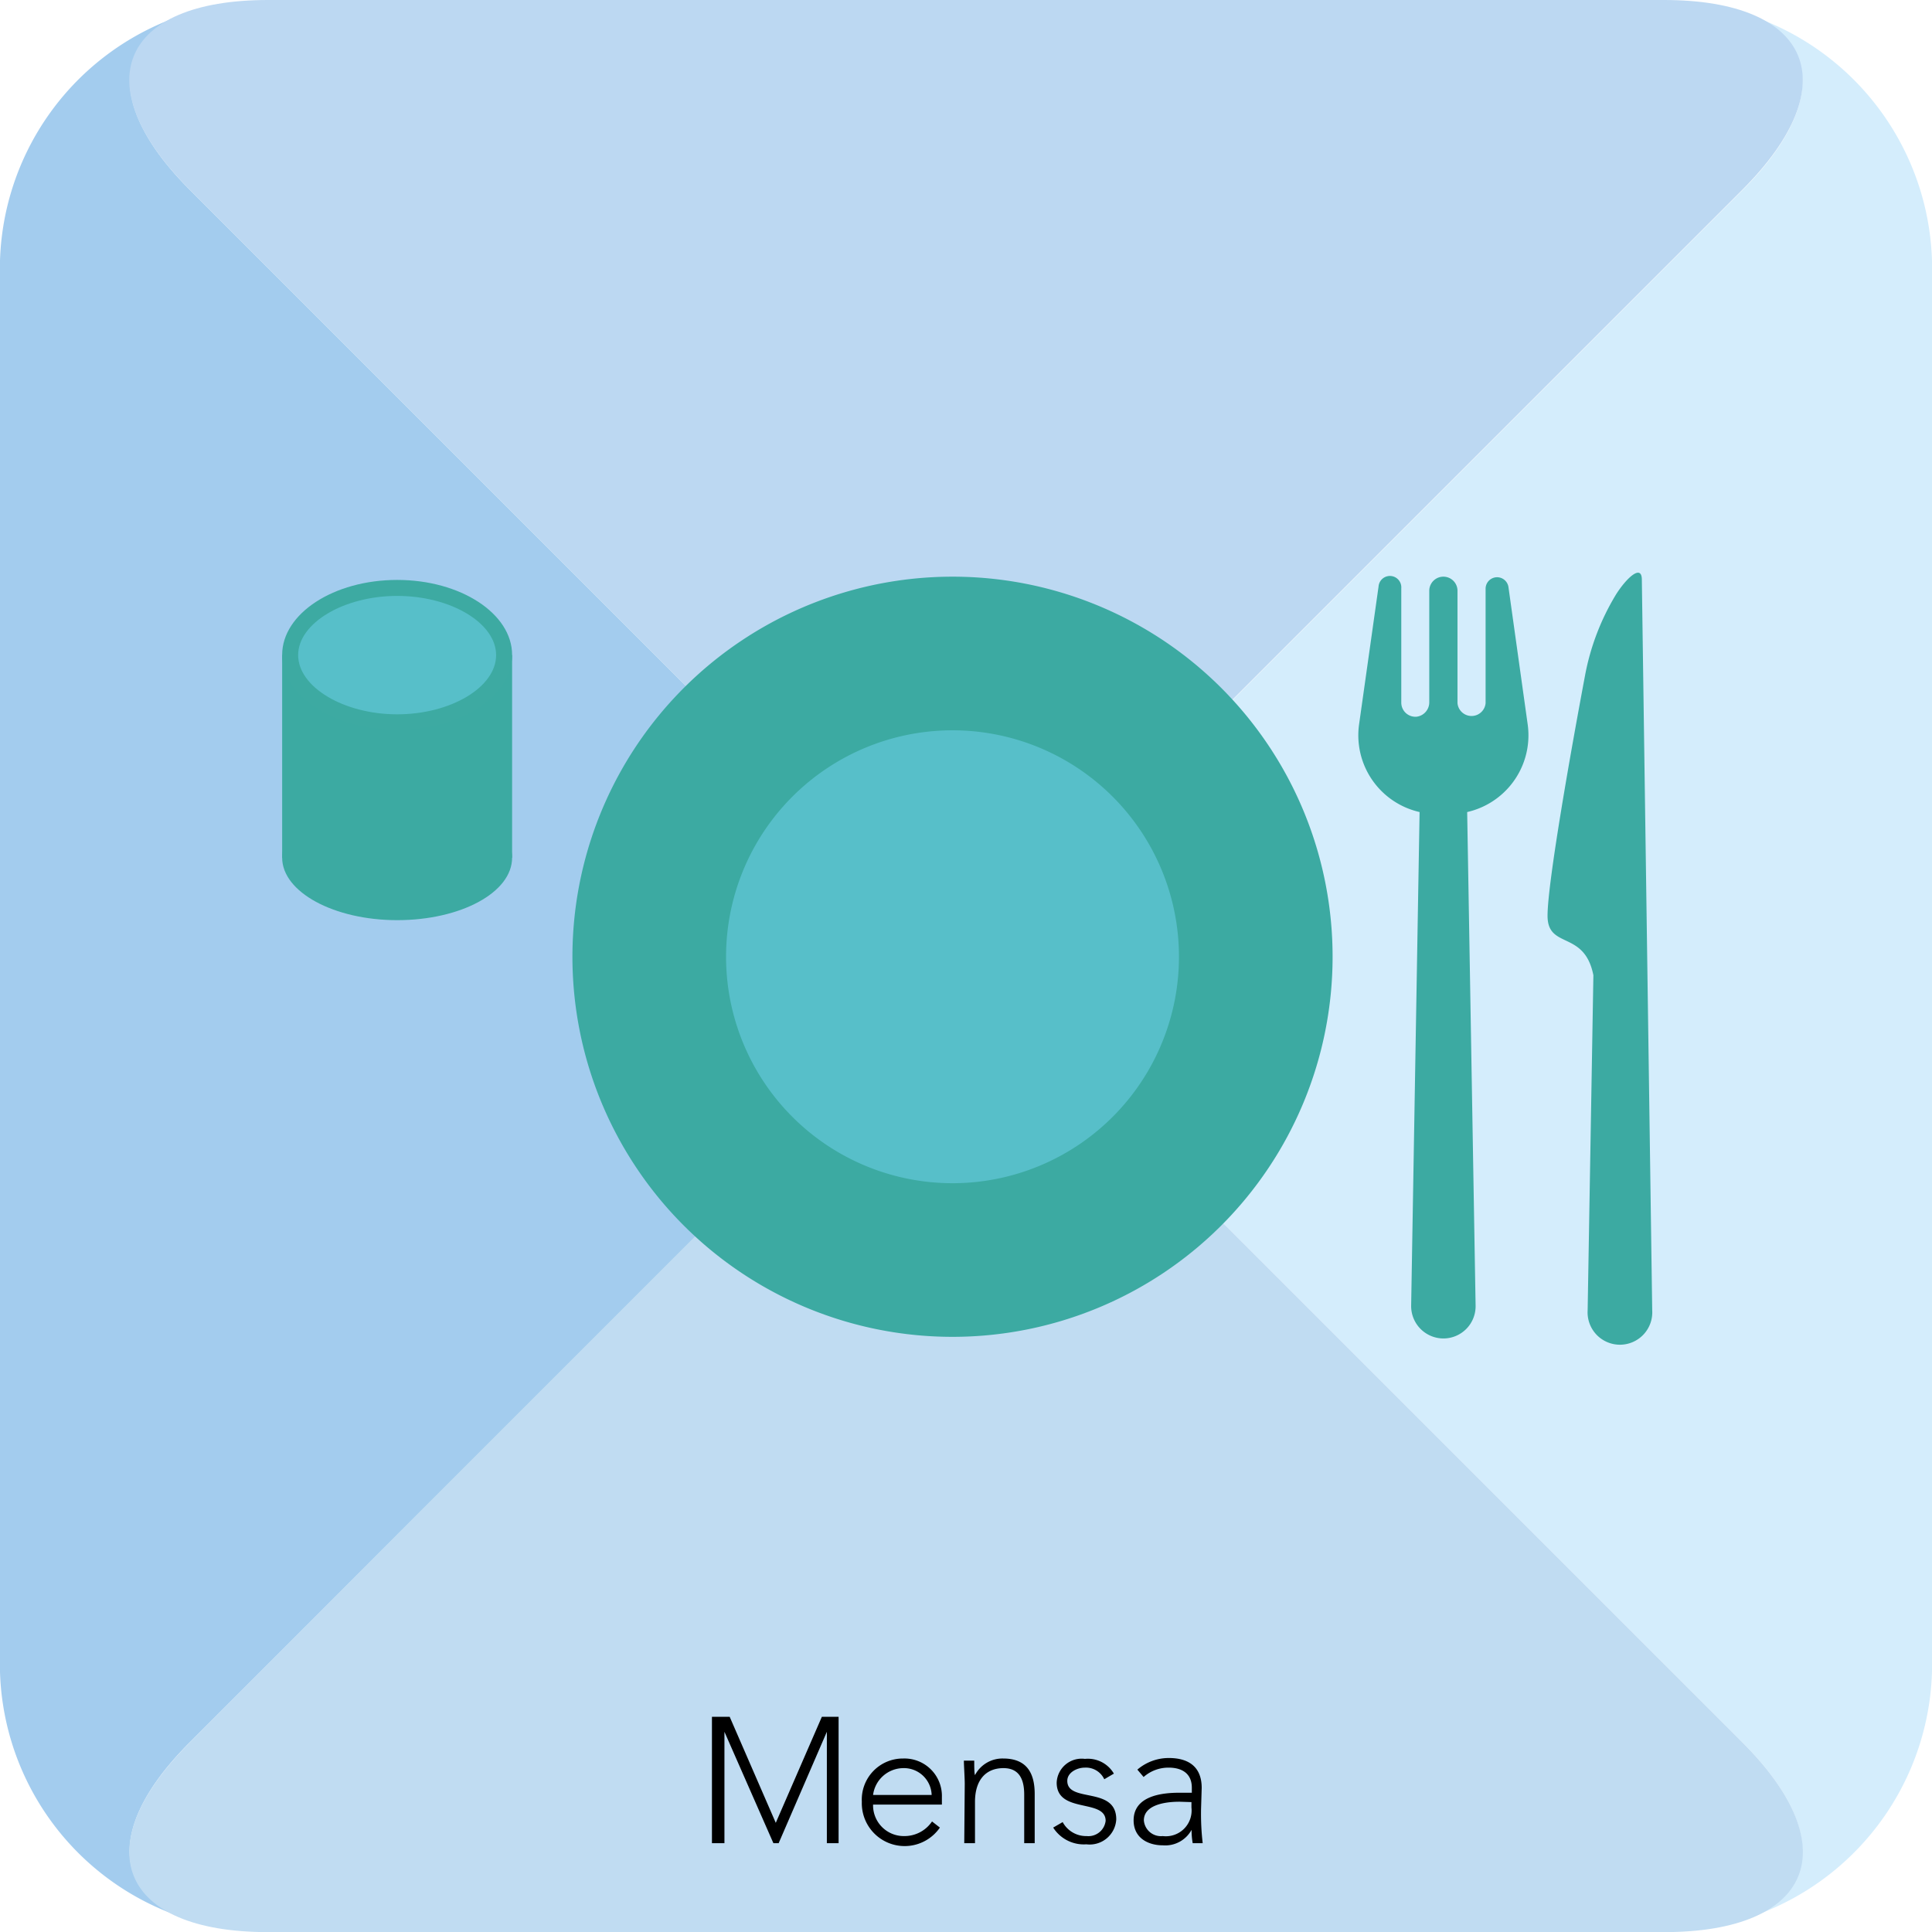 <svg xmlns="http://www.w3.org/2000/svg" viewBox="0 0 154.68 154.68"><defs><style>.cls-1{fill:#d4edfc;}.cls-2{fill:#a3ccee;}.cls-3{fill:#bcd8f2;}.cls-4{fill:#c0dcf2;}.cls-5{fill:#3caaa2;}.cls-6{fill:#57bfc9;}.cls-7{fill:none;}.cls-8{fill:#3daaa2;}</style></defs><g id="Ebene_2" data-name="Ebene 2"><g id="Ebene_1-2" data-name="Ebene 1"><path class="cls-1" d="M77.34,77.34,92.52,92.52h0l47,47c6.1,6.1,6.2,11.32,1.27,13.73a21.4,21.4,0,0,0,13.9-20V21.47a21.42,21.42,0,0,0-13.9-20c4.93,2.41,4.83,7.64-1.27,13.74l-47,47h0L77.34,77.34"/><path class="cls-2" d="M77.34,77.34,62.17,92.52h0l-47,47c-6.1,6.1-6.21,11.32-1.28,13.73a21.4,21.4,0,0,1-13.9-20V21.47a21.42,21.42,0,0,1,13.9-20C9,3.85,9.08,9.08,15.18,15.18l47,47h0L77.34,77.34"/><path class="cls-3" d="M92.52,62.17h0l47-47C147.89,6.79,145.07,0,133.22,0H21.46C9.61,0,6.79,6.79,15.18,15.18L33.64,33.64l43.7,43.7Z"/><path class="cls-4" d="M92.52,92.52h0l47,47c8.38,8.38,5.56,15.17-6.29,15.17H21.46c-11.85,0-14.67-6.79-6.28-15.17L33.64,121l43.7-43.7Z"/><path d="M57,137.45h1.42l3.69,8.49,3.69-8.49h1.34v10.12h-.94v-8.92h0l-3.86,8.92h-.42l-3.92-8.92h0v8.92H57Z"/><path d="M75.25,146.32A3.43,3.43,0,0,1,69,144.25a3.29,3.29,0,0,1,3.31-3.46,3,3,0,0,1,3.1,3.09v.6H69.9A2.46,2.46,0,0,0,72.4,147a2.66,2.66,0,0,0,2.22-1.17Zm-.66-2.61a2.22,2.22,0,0,0-2.29-2.15,2.46,2.46,0,0,0-2.4,2.15Z"/><path d="M77.24,142.82c0-.48-.07-1.51-.07-1.86H78c0,.49,0,1,.06,1.16h0a2.48,2.48,0,0,1,2.26-1.33c2.06,0,2.52,1.4,2.52,2.85v3.93H82v-3.89c0-1.07-.3-2.12-1.66-2.12s-2.28.89-2.28,2.71v3.3h-.86Z"/><path d="M85.08,145.88A2.13,2.13,0,0,0,87,147a1.39,1.39,0,0,0,1.52-1.22c0-1.81-3.92-.54-3.92-3.06a2,2,0,0,1,2.26-1.9A2.41,2.41,0,0,1,89.18,142l-.77.45a1.62,1.62,0,0,0-1.56-.93c-.61,0-1.4.38-1.4,1.06,0,1.79,3.92.4,3.92,3.08a2.13,2.13,0,0,1-2.39,2,2.91,2.91,0,0,1-2.66-1.34Z"/><path d="M96.16,144.8a20.25,20.25,0,0,0,.13,2.77h-.8a6.1,6.1,0,0,1-.09-1.07h0a2.4,2.4,0,0,1-2.31,1.24c-1.13,0-2.33-.56-2.33-2,0-2,2.36-2.21,3.66-2.21h1v-.4c0-1.15-.8-1.61-1.86-1.61a3,3,0,0,0-2,.75l-.5-.59a3.86,3.86,0,0,1,2.52-.93c1.6,0,2.63.72,2.63,2.39Zm-1.72-.55c-1.43,0-2.86.36-2.86,1.49A1.37,1.37,0,0,0,93.09,147a2.06,2.06,0,0,0,2.3-2.28v-.44Z"/><path class="cls-5" d="M106.69,76.6A30.43,30.43,0,1,1,76.26,46.17,30.42,30.42,0,0,1,106.69,76.6"/><path class="cls-6" d="M94.39,76.6A18.13,18.13,0,1,1,76.26,58.47,18.13,18.13,0,0,1,94.39,76.6"/><rect class="cls-7" x="22.59" y="16.76" width="109.65" height="109.66"/><path class="cls-5" d="M115.56,107.16h0a2.59,2.59,0,0,1-2.58-2.63l.72-42.17h3.72l.72,42.17a2.58,2.58,0,0,1-2.58,2.63"/><path class="cls-5" d="M131.45,46.48h0v-.06c0-1.31-1.26-.12-2.09,1.21a19.3,19.3,0,0,0-2.46,6.46c-1.06,5.64-3,16.52-3,19.23s2.95,1.12,3.67,4.76l-.46,26.83a2.59,2.59,0,1,0,5.17,0Z"/><rect class="cls-7" x="22.59" y="17.71" width="109.65" height="108.7"/><path class="cls-5" d="M122.31,58,120.77,47a.92.92,0,0,0-1.83.13v9.17a1.13,1.13,0,0,1-2.25,0v-9a1.13,1.13,0,0,0-2.26,0v8.91a1.16,1.16,0,0,1-1,1.17,1.13,1.13,0,0,1-1.24-1.12V47.09a.91.91,0,0,0-1.82-.13L108.81,58a6.3,6.3,0,0,0,6.25,7.17h1A6.3,6.3,0,0,0,122.31,58"/><path class="cls-5" d="M41,68.67c0,2.79-4.12,5-9.2,5s-9.21-2.26-9.21-5,4.12-5.05,9.21-5.05S41,65.88,41,68.67"/><rect class="cls-5" x="22.59" y="52.45" width="18.41" height="16.22"/><path class="cls-6" d="M31.8,57.84c-4.73,0-8.57-2.42-8.57-5.39s3.84-5.38,8.57-5.38,8.56,2.42,8.56,5.38-3.84,5.39-8.56,5.39"/><path class="cls-8" d="M31.8,47.71c4.29,0,7.92,2.17,7.92,4.74s-3.63,4.74-7.92,4.74S23.87,55,23.87,52.45s3.63-4.74,7.93-4.74m0-1.28c-5.09,0-9.21,2.7-9.21,6s4.12,6,9.21,6,9.2-2.7,9.2-6-4.12-6-9.2-6"/><rect class="cls-7" x="22.59" y="16.76" width="109.65" height="109.66"/></g></g></svg>